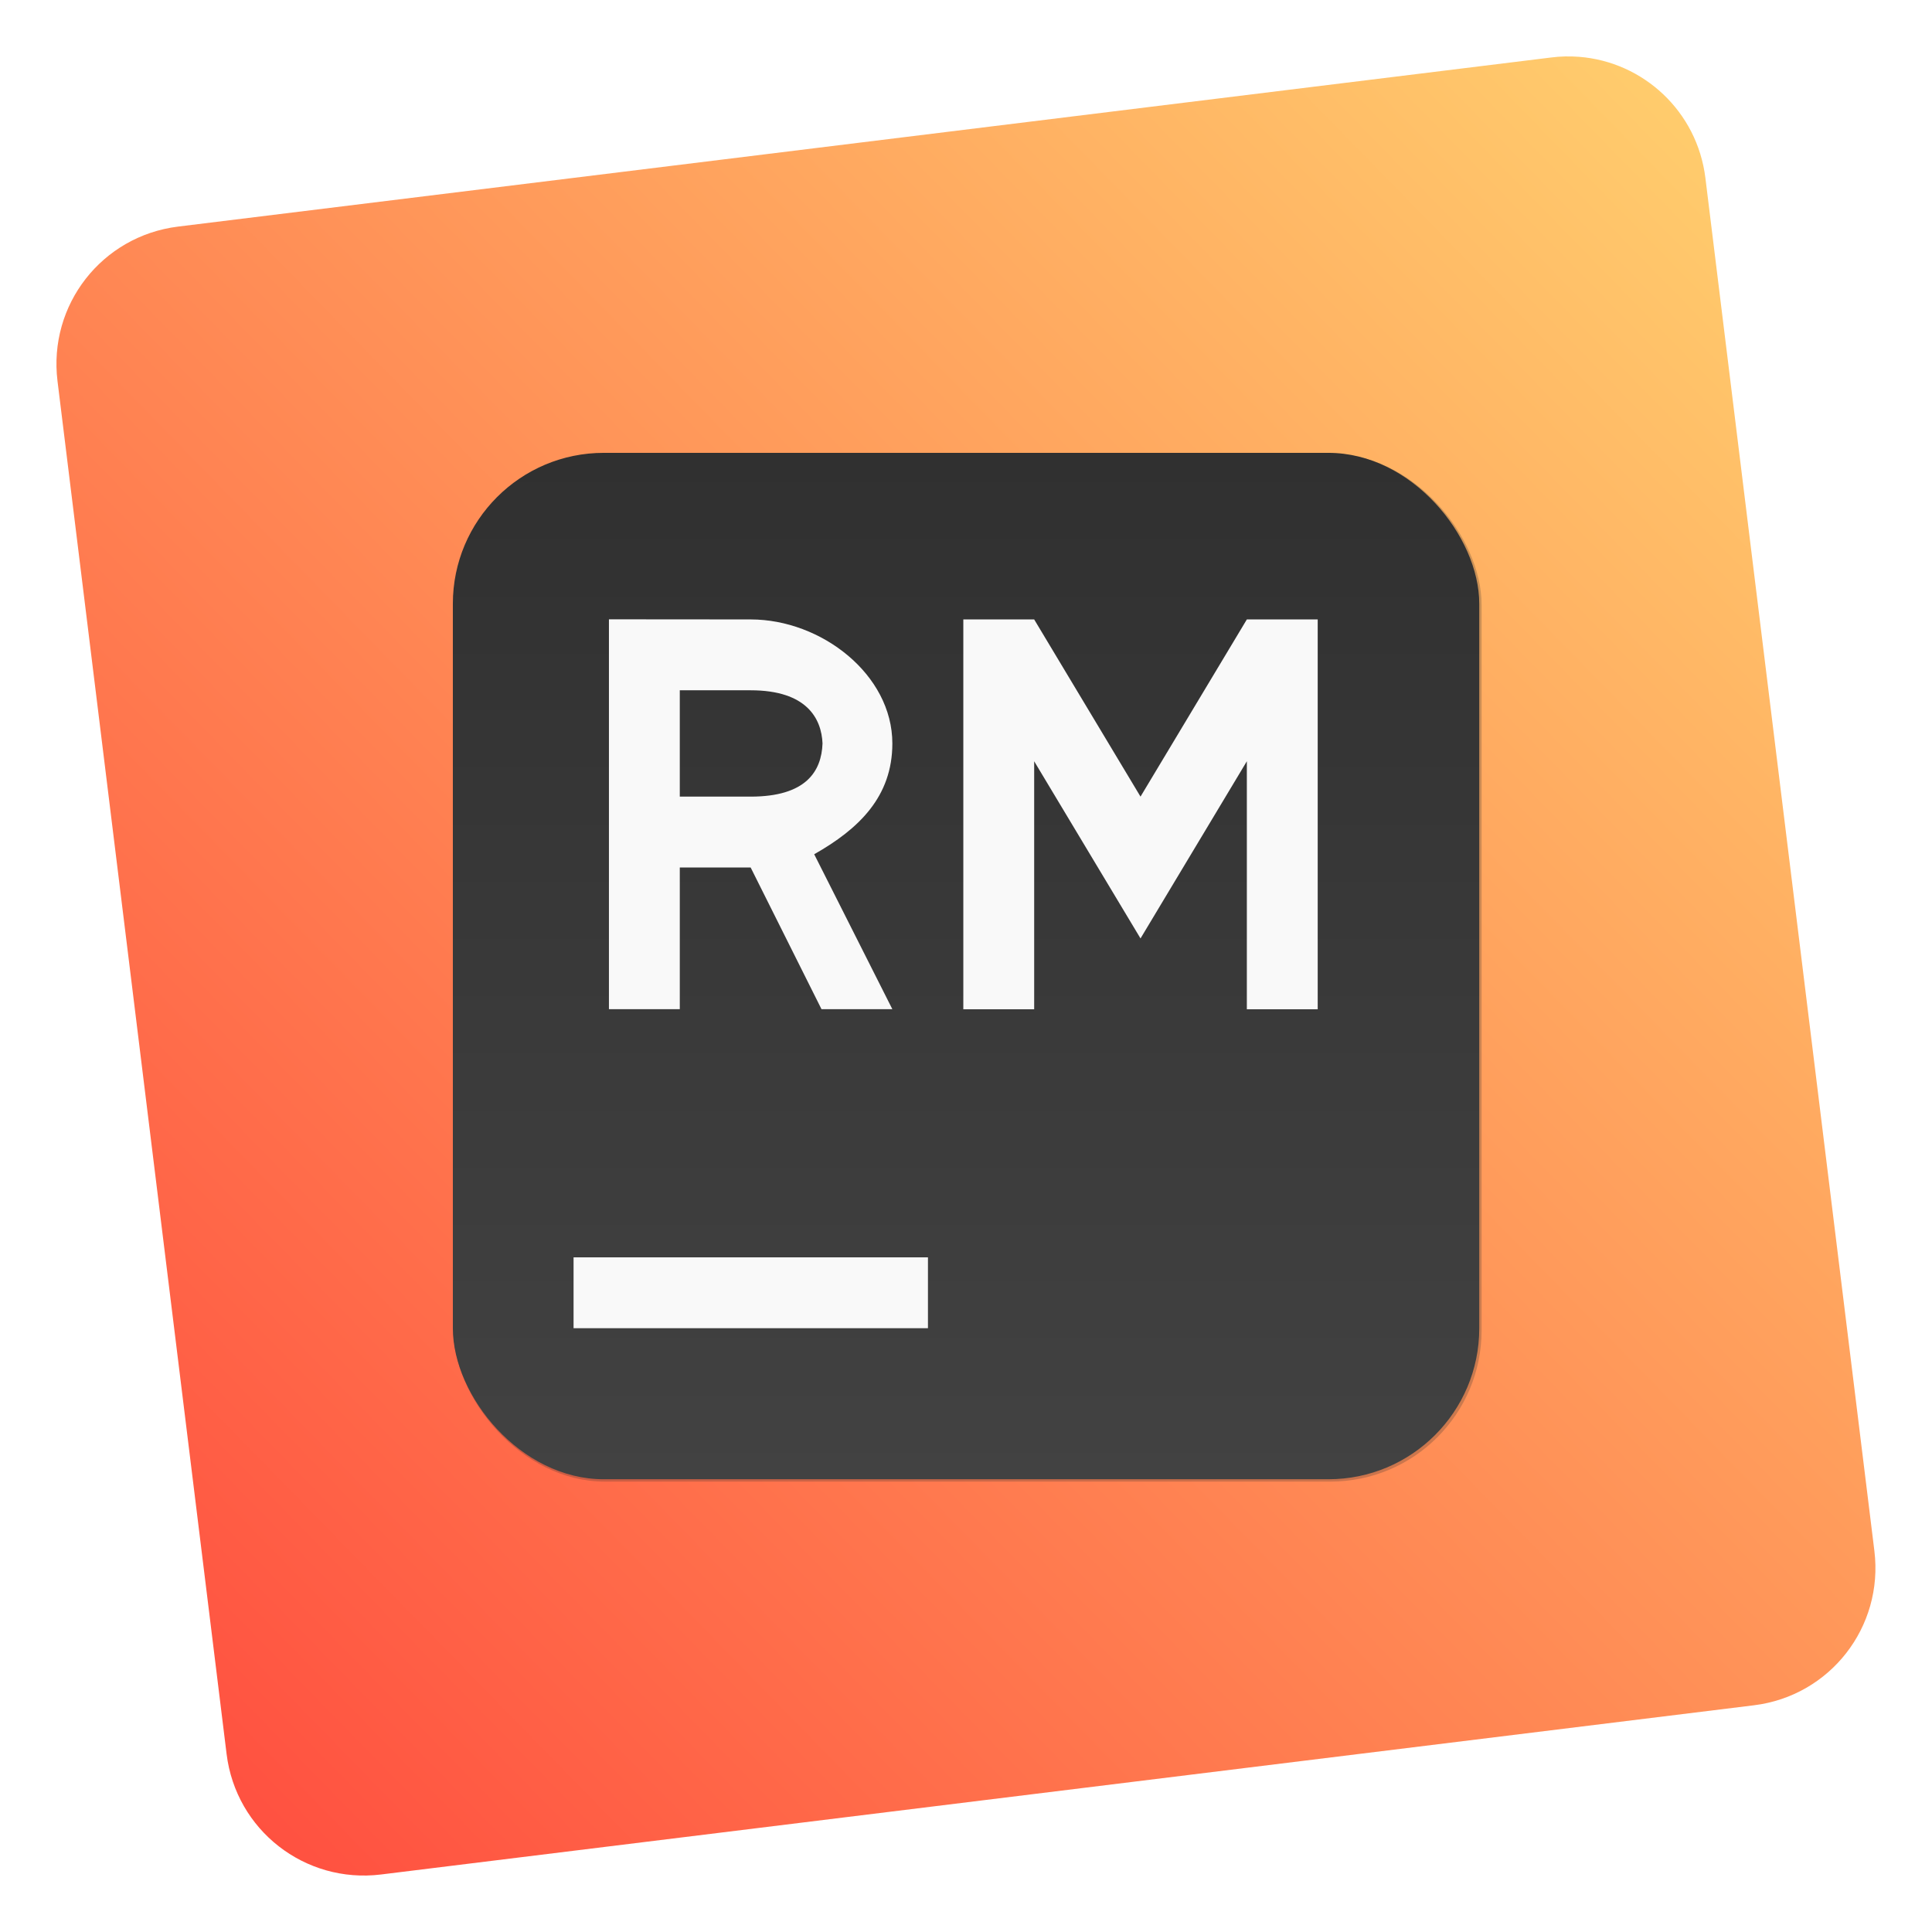 <?xml version="1.0" encoding="UTF-8" standalone="no"?>
<svg
   xmlns:dc="http://purl.org/dc/elements/1.1/"
   xmlns:cc="http://creativecommons.org/ns#"
   xmlns:rdf="http://www.w3.org/1999/02/22-rdf-syntax-ns#"
   xmlns:svg="http://www.w3.org/2000/svg"
   xmlns="http://www.w3.org/2000/svg"
   xmlns:xlink="http://www.w3.org/1999/xlink"
   xmlns:sodipodi="http://sodipodi.sourceforge.net/DTD/sodipodi-0.dtd"
   xmlns:inkscape="http://www.inkscape.org/namespaces/inkscape"
   inkscape:version="1.0 (4035a4fb49, 2020-05-01)"
   sodipodi:docname="rubymine.svg"
   id="svg41"
   viewBox="0 0 16.933 16.933"
   version="1.1"
   height="64"
   width="64">
  <sodipodi:namedview
     inkscape:current-layer="svg41"
     inkscape:window-maximized="1"
     inkscape:window-y="0"
     inkscape:window-x="0"
     inkscape:cy="33.763193"
     inkscape:cx="-4.8116476"
     inkscape:zoom="4.5078057"
     showgrid="false"
     id="namedview43"
     inkscape:window-height="985"
     inkscape:window-width="1920"
     inkscape:pageshadow="2"
     inkscape:pageopacity="0"
     guidetolerance="10"
     gridtolerance="10"
     objecttolerance="10"
     borderopacity="1"
     bordercolor="#666666"
     pagecolor="#ffffff" />
  <defs
     id="defs15">
    <filter
       color-interpolation-filters="sRGB"
       height="1.12"
       width="1.12"
       y="-.06"
       x="-.06"
       id="h">
      <feGaussianBlur
         id="feGaussianBlur2"
         stdDeviation="0.85" />
    </filter>
    <linearGradient
       gradientUnits="userSpaceOnUse"
       gradientTransform="matrix(0.265,0,0,0.265,-21.071,0)"
       y2="49"
       y1="15"
       x2="32"
       x1="32"
       id="g">
      <stop
         id="stop5"
         offset="0"
         stop-color="#303030" />
      <stop
         id="stop7"
         offset="1"
         stop-color="#424242" />
    </linearGradient>
    <linearGradient
       gradientUnits="userSpaceOnUse"
       gradientTransform="matrix(1,0,0,1,-21.071,0.008)"
       y2="1.852"
       y1="15.081"
       x2="7.937"
       x1="7.937"
       id="linearGradient862-3">
      <stop
         id="stop10"
         offset="0"
         stop-color="#ff483d" />
      <stop
         id="stop12"
         offset="1"
         stop-color="#ffd570" />
    </linearGradient>
    <linearGradient
       gradientTransform="matrix(0.265,0,0,0.265,0,2.8331112e-5)"
       inkscape:collect="always"
       xlink:href="#linearGradient995"
       id="linearGradient997"
       x1="2.038"
       y1="61.669"
       x2="62.401"
       y2="2.704"
       gradientUnits="userSpaceOnUse" />
    <linearGradient
       inkscape:collect="always"
       id="linearGradient995">
      <stop
         style="stop-color:#ff483d;stop-opacity:1"
         offset="0"
         id="stop991" />
      <stop
         style="stop-color:#ffd570;stop-opacity:1"
         offset="1"
         id="stop993" />
    </linearGradient>
    <linearGradient
       y2="49"
       x2="32"
       y1="15"
       x1="32"
       gradientTransform="matrix(0.265,0,0,0.265,-21.071,0)"
       gradientUnits="userSpaceOnUse"
       id="linearGradient898"
       xlink:href="#g"
       inkscape:collect="always" />
  </defs>
  <path
     id="rect980"
     style="opacity:1;fill:url(#linearGradient997);fill-opacity:1;stroke:none;stroke-width:0.515;stroke-linecap:round"
     d="m 13.84,0.498 c -0.081,-0.006 -0.163,-0.005 -0.246,0.006 L 1.56,1.986 C 0.893,2.069 0.422,2.672 0.504,3.34 L 1.986,15.373 c 0.082,0.667 0.686,1.138 1.353,1.056 l 12.033,-1.483 c 0.667,-0.082 1.138,-0.686 1.056,-1.353 L 14.947,1.56 C 14.875,0.976 14.403,0.542 13.84,0.498 Z" />
  <g
     transform="translate(21.071)"
     id="g896">
    <rect
       id="rect884"
       style="paint-order:stroke fill markers"
       opacity="0.5"
       filter="url(#h)"
       fill-rule="evenodd"
       fill="#303030"
       ry="5"
       height="34"
       width="34"
       y="15.16"
       x="15.16"
       transform="matrix(0.265,0,0,0.265,-21.113,-0.042)" />
    <rect
       id="rect886"
       style="fill:url(#linearGradient898);paint-order:stroke fill markers"
       stroke-width="0.265"
       fill-rule="evenodd"
       fill="url(#g)"
       ry="1.323"
       height="8.996"
       width="8.996"
       y="3.969"
       x="-17.102" />
    <path
       id="path888"
       stroke-width="0.265"
       fill="#f9f9f9"
       d="m -12.628,5.429 h 0.621 l 0.932,1.553 0.932,-1.553 h 0.621 V 8.846 H -10.143 V 6.672 l -0.932,1.553 -0.932,-1.553 v 2.174 h -0.621 m -1.864,-3.417 c 0.621,0 1.242,0.484 1.242,1.087 0,0.466 -0.293,0.749 -0.685,0.971 l 0.685,1.358 h -0.621 l -0.621,-1.242 h -0.621 v 1.242 h -0.621 v -3.417 z m 0,1.553 c 0.485,0 0.621,-0.221 0.63,-0.466 -0.009,-0.217 -0.137,-0.466 -0.63,-0.466 h -0.621 v 0.932 z" />
    <path
       id="path890"
       stroke-width="0.265"
       fill="#f9f9f9"
       d="m -16.044,11.02 h 3.106 v 0.621 h -3.106 z" />
  </g>
</svg>
